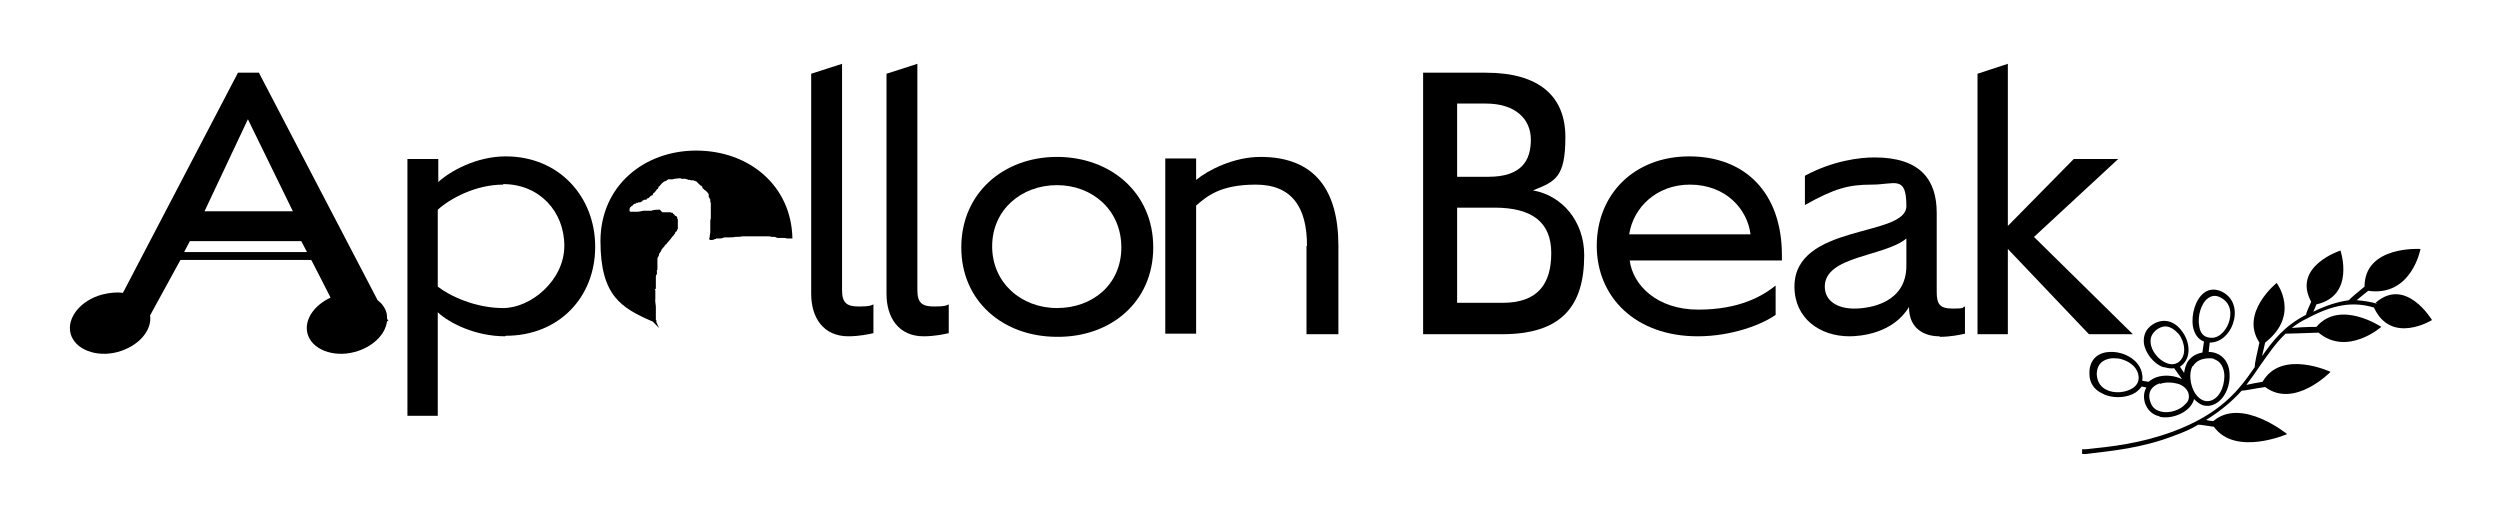 <?xml version="1.0" encoding="UTF-8"?>
<svg id="_レイヤー_1" data-name="レイヤー_1" xmlns="http://www.w3.org/2000/svg" version="1.1" xmlns:xlink="http://www.w3.org/1999/xlink" viewBox="0 0 478 100">
  <!-- Generator: Adobe Illustrator 29.2.1, SVG Export Plug-In . SVG Version: 2.1.0 Build 116)  -->
  <defs>
    <style>
      .st0 {
        fill: none;
      }

      .st1 {
        clip-path: url(#clippath-1);
      }

      .st2 {
        clip-path: url(#clippath);
      }
    </style>
    <clipPath id="clippath">
      <rect class="st0" x="1.5" y="2.7" width="475" height="94.6"/>
    </clipPath>
    <clipPath id="clippath-1">
      <rect class="st0" x="1.5" y="2.7" width="475" height="94.6"/>
    </clipPath>
  </defs>
  <g class="st2">
    <g class="st1">
      <path d="M402.8,75.6c1.8.6,4.1.4,5.6-.6.4-.3.8-.7,1.1-1.1l.9.2c-.5.8-.6,1.8-.3,2.9.4,1.2,1.2,2.1,2.4,2.5.2,0,.4.1.5.2,1.9.4,4.4-.4,5.7-1.9.4-.5.7-1,.8-1.5.5.5,1,.9,1.5,1.1.4.2.9.2,1.3.2,2.6-.3,4.1-3.3,4-5.9,0-2.6-1.6-4.3-3.8-4.4,0,0-.1,0-.2,0l.2-1.8c2.1,0,3.7-1.6,4.4-3.5.8-2.2.5-4.9-2-6.2h0c-1.2-.6-2.5-.6-3.5.2-1.6,1.2-2.5,4.1-2.1,6.5.3,1.4,1,2.4,2.1,2.8,0,0,0,0,0,0l-.3,2.1c-1.6.3-2.4,1.1-2.9,1.9-.3.6-.5,1.3-.6,2l-.8-1.2c0,0,.2-.1.3-.2,2-1.6,1.6-4.7,0-6.7-1.5-2-3.7-2.4-5.6-1.1-1.2.8-1.7,2-1.6,3.4.2,1.9,1.8,4,3.7,4.7,0,0,.1,0,.2,0,.7.2,1.3.3,1.9.2l1.5,2.1c-1.4-.7-3.3-.9-4.8-.4-.6.2-1.1.5-1.6.9l-1.2-.2c0-.4.1-.7,0-1.1-.3-2.8-3.5-4.6-6.3-4.4-2.4.1-3.9,1.7-3.8,4.2,0,1.7.9,3,2.4,3.7.2.1.4.2.6.3M416.6,69.2c-.8.6-1.7.5-2.4.2-1.5-.6-2.9-2.3-3-3.9-.1-1,.3-1.8,1.2-2.5,1-.7,1.8-.7,2.5-.4.8.3,1.4,1,1.7,1.3,1.2,1.6,1.5,4.1,0,5.3M422.1,64.5c-1.1-.3-1.5-1.3-1.6-2.1-.4-2,.4-4.5,1.7-5.4.7-.5,1.5-.6,2.4-.1h0c2.1,1.1,2.1,3.3,1.5,4.9-.6,1.6-2.1,3.2-3.9,2.7M419.3,70c.6-1,1.7-1.5,3.2-1.5.3,0,.7,0,.9.2,1.7.6,1.9,2.5,1.9,3.2,0,2.2-1.1,4.6-3.1,4.8-1.2.1-2.1-.9-2.5-1.5-1-1.6-1.2-3.9-.5-5.2M413,73.4c1.1-.4,2.4-.3,3.5,0,.9.3,1.6.9,1.9,1.7.3.9,0,1.7-.5,2.1-1,1.2-3.1,1.9-4.7,1.5-.8-.2-1.7-.6-2.1-2-.7-2.3,1.1-3.2,1.9-3.4M400.9,71.6c0-2.6,2-3,2.9-3.1.7,0,1.5,0,2.2.3,1.5.5,2.8,1.7,2.9,3.2.1,1.1-.5,1.8-1.1,2.2-1.4.9-3.6,1.1-5.1.3-.8-.4-1.7-1.2-1.8-2.9"/>
      <path d="M454.6,58.1c-1.3-.4-2.7-.6-4-.7.6-.5,1.3-1.1,2.2-1.8,8.3,1.2,10-8,10-8,0,0-10.7-.7-10.7,7.2-1.4,1.2-2.6,2.1-3,2.6h0c-2.1.3-4.4,1-6.8,2.2.2-.4.4-.9.6-1.4,7.5-1.7,4.6-10.3,4.6-10.3,0,0-9.3,3-5.6,9.8-.5,1.1-.9,2-1,2.5-4.1,2.1-6.3,4.9-8.4,7.9.2-.8.4-1.7.6-2.6,6.8-5.3,2.2-11.4,2.2-11.4,0,0-7.1,5.7-3.3,11.4-.5,2.2-.9,4-.9,4.7h0c-3,4.4-6.5,8.9-15.6,12.3-6.2,2.3-11.8,2.9-16.7,3.4h-.7c0,0,0,.9,0,.9h.7c5-.6,10.7-1.1,16.9-3.5,1.7-.6,3.3-1.3,4.6-2.1h0c.5,0,1.6.2,3,.4,4.1,5.7,14,1.4,14,1.4,0,0-8.7-7.1-14.1-2.5-.5,0-1-.1-1.4-.2,2.9-1.8,5.1-3.7,6.8-5.6h0c.6,0,2.4-.4,4.5-.7,5.6,4.2,12.5-2.9,12.5-2.9,0,0-9.4-4.4-13,1.9-1.2.2-2.3.4-3.1.6,1-1.3,1.9-2.6,2.7-3.8,1.5-2.1,2.9-4.2,4.8-6h0c.7,0,3.4-.1,6.3-.2,5.5,4.6,12-1.1,12-1.1,0,0-7.9-5.3-12.4,0-1.8,0-3.5.1-4.7.2.9-.7,1.8-1.3,2.9-1.8,5-2.7,8.8-3.3,12.8-2.1,3.3,7.2,11.1,2.4,11.1,2.4,0,0-5-8.4-10.8-3.3"/>
      <path d="M96.6,64.3c-5.8,0-10.8-2.6-12.9-4.6v19.8c0,0-5.8,0-5.8,0V30.4h5.9c0,.2,0,2.7,0,4.4,2.3-2.1,7.3-4.9,12.9-4.9,10.2,0,17.1,7.7,17.1,17.3s-6.9,17-17.1,17M96.2,35.3c-5.3,0-10.2,2.7-12.5,4.8v14.7c2.3,1.8,7.2,4.1,12.5,4.1s11.7-5.3,11.7-11.9-4.8-11.8-11.7-11.8"/>
      <path d="M162.2,64.3c-4.8,0-7.1-3.6-7.1-8.1V14.1l5.9-1.9v43.3c0,2.5,1,3.1,3.2,3.1s2.3-.2,2.8-.4v5.5c-.9.2-2.7.6-4.8.6"/>
      <path d="M176.6,64.3c-4.8,0-7.1-3.6-7.1-8.1V14.1l5.9-1.9v43.3c0,2.5,1,3.1,3.2,3.1s2.3-.2,2.8-.4v5.5c-.9.2-2.7.6-4.8.6"/>
      <path d="M202.1,64.4c-10.2,0-18.3-6.7-18.3-17.1s8.1-17.3,18.3-17.3,18.4,6.8,18.4,17.3-8.2,17.2-18.4,17.1M202.1,35.4c-6.8,0-12.4,4.7-12.4,11.7s5.6,11.8,12.4,11.8,12.3-4.5,12.3-11.6-5.5-11.9-12.3-11.9"/>
      <path d="M249.9,47c0-7.4-2.9-11.7-9.8-11.7s-9.4,2.3-11.4,4v24.5h-5.9V30.3h5.9v4.1c2.3-1.9,7.2-4.4,12.3-4.4,10.6,0,14.9,6.6,14.9,17v16.9h-6.1v-16.9Z"/>
      <path d="M287.2,63.9h-15.1V13.9h12c10.3,0,15.2,4.6,15.2,12.3s-1.9,8.5-6.2,10.2c5.6,1,9.8,5.9,9.8,12.4,0,9.8-4.4,15.1-15.7,15.1M284.2,19.8h-5.6v14h6c6.4,0,8.1-3.2,8.1-7.1s-2.9-6.9-8.6-6.9M285.7,39.7h-7.1v18.2h8.7c6.8,0,9.3-3.7,9.3-9.5s-3.5-8.7-10.9-8.7"/>
      <path d="M340.7,49.8h-29.1c.6,4.7,5.2,9.4,13.1,9.4s12.3-2.6,14.8-4.6v5.6c-2.5,1.8-8.3,4.1-14.9,4.1-11.9,0-19.3-7.5-19.3-17.3s7.1-17.1,17.7-17.1,17.7,6.9,17.7,18.9,0,.6,0,1M323.1,35.3c-6.3,0-10.8,4.3-11.6,9.5h23.2c-.6-4.8-4.7-9.5-11.6-9.5"/>
      <path d="M370.8,64.3c-2.7,0-5.8-1.3-5.8-5.6-3.1,5.1-9.3,5.6-11.4,5.6-5.6,0-10.5-3.4-10.5-9.5,0-12.1,21.4-9.4,21.4-15.4s-2.2-4.1-6.6-4.1-7.1.7-12.8,3.9v-5.6c5.4-2.9,10.5-3.5,13.3-3.5,8.8,0,11.9,4.3,11.9,10.6v15.1c0,2.4.6,3.2,3.1,3.2s1.6-.2,2.3-.4v5.2c-.9.2-2.7.6-4.8.6M348.9,54.8c0,2.8,2.5,4.2,5.6,4.2s10-1.1,10-8.2v-5.2c-4.2,3.5-15.6,3.3-15.6,9.2"/>
      <polygon points="383.9 47.6 383.9 63.9 378.1 63.9 378.1 14.1 383.9 12.2 383.9 43.2 396.5 30.4 405 30.4 388.9 45.3 407.8 63.9 399.4 63.9 383.9 47.6"/>
      <path d="M126,62.7h0c0-.1-.1-.2-.1-.2h0c0-.1,0-.1-.1-.2h0c0-.1,0-.1-.1-.2v-.2s0,0-.1,0v-.2h-.1v-.2h0c0-.1,0-.1,0-.1v-.2s0,0-.1,0v-.2h0c0-.1,0-.1,0-.1v-.2h0c0-.1,0-.1,0-.1v-.2h0v-.2h0v-.3h0v-.2h0c0-.2,0-.4,0-.6h0v-.5h0c0-.2-.2-1.2-.1-1.5h0c0-.1,0-.2,0-.3,0-.4,0-.8,0-1.2h0c0-.2,0-.1-.1-.3,0,0,.1,0,.2-.1v-.3h0v-.2h0v-.3h0c0-.1,0-.2,0-.4h0v-.2h0v-.3h0c0-.1,0-.1,0-.1v-.3h0c0-.1,0-.1,0-.1,0-.2,0-.3.1-.5,0,0,0,0,.1,0v-.2h0v-.2h0v-.2h0c0-.1,0-.1,0-.1v-.2s0,0,.1,0v-.3h0c0-.1,0-.1,0-.1v-.4h0c0-.1,0-.1,0-.1v-.2h0c0-.1,0-.1,0-.1v-.2h0c0,0,0-.2,0-.3h0c0-.1,0-.1,0-.1v-.2h0c0-.1,0-.1,0-.1v-.2s0,0,.1,0v-.2s0,0,.1,0v-.2s0,0,.1,0c0,0,0-.1,0-.2h0c0-.1,0-.2.1-.3,0,0,0,0,.1,0v-.2s0,0,.1,0h0c0-.1,0-.1.1-.2h0c0-.1,0-.1.1-.2h0c0-.2.1-.2.2-.3h0c0-.1.1-.2.2-.2h0c0-.1.1-.1.1-.1,0-.1,0-.2.2-.3h0c0-.1.1-.2.2-.2h0c.2-.3.3-.4.5-.6h0c.1-.2.3-.3.4-.5h0c.2-.3.3-.4.5-.6h0c.1-.2.2-.3.3-.4,0,0,0-.1,0-.2,0,0,.2-.1.3-.2h0c0-.1,0-.1.1-.2v-.2s0,0,.1,0h0c0-.1,0-.1,0-.1h0c0-.1,0-.1,0-.1,0-.1,0-.2,0-.3h0c0-.1,0-.2,0-.4h0v-.3h0c0-.1,0-.2,0-.4h0c0-.1,0-.1,0-.1v-.2s0,0-.1,0c0,0,0,0,0-.1,0-.1,0-.3-.1-.4,0,0-.1,0-.2-.1h0c0,0-.1,0-.1,0,0,0,0,0,0-.1h-.1c0,0,0-.1-.1-.2h-.1s0,0,0-.1h-.1c0,0,0-.1-.1-.2-.1,0-.3,0-.4-.1h0c0,0-.3,0-.3,0h0c0,0-.3,0-.3,0h0c0,0-.2,0-.2,0h0c0,0-.3,0-.3,0h0c0,0-.1,0-.1,0h0c0,0-.2,0-.2,0h0c0,0-.2,0-.2,0,0,0,0,0,0-.1h-.1c0-.1-.2-.2-.3-.4-.4,0-.9,0-1.3.1h0c0,0-.2,0-.2,0,0,0,0,0,0,.1-.1,0-.2,0-.3,0h0c0,0-.2,0-.2,0h0c0,0-.1,0-.1,0h0c0,0-.2,0-.2,0h0c0,0-.1,0-.1,0h0c0,0-.2,0-.2,0h0c0,0-.2,0-.2,0h0c0,0-.3,0-.3,0-.2,0-.9.2-1.2.2h0c0,0-.6,0-.6,0h0c0,0-.7,0-.7,0h0c0,0-.1,0-.2-.1,0-.1-.1-.3,0-.4v-.2h0c.1-.1.2-.3.4-.4h.1c0,0,0-.1.1-.2h.1c0,0,0-.1.1-.2h.2c0,0,.1,0,.2-.1,0,0,0,0,0-.1h.2c0,0,.1,0,.1,0h0c0,0,.1,0,.1,0,0,0,0,0,0-.1h.1c0,0,.1,0,.1,0h0c0,0,.1,0,.1,0h0c0,0,.1,0,.1,0h0c0,0,.1,0,.1,0,0,0,0,0,0-.1.1,0,.2,0,.3-.1,0,0,0-.1.1-.2,0,0,.1,0,.2,0,0,0,0,0,0-.1h.1c0,0,.1,0,.1,0h0c0,0,.1,0,.1,0h0c0,0,.1,0,.1,0h0c0,0,.1,0,.1,0,0,0,0-.1.1-.2h.1s0,0,0-.1c0,0,.1,0,.2,0,.2-.2.3-.3.5-.5h.2s.2-.3.2-.3v-.2c0,0,.1,0,.2,0,0,0,0,0,0-.1.1,0,.2-.2.3-.3h0c0-.1.1-.1.1-.1,0-.2.2-.2.3-.3h0c0-.1,0-.1.1-.2,0,0,0-.1,0-.2,0,0,.1,0,.2-.1h0c.3-.4.6-.7.9-.9.1,0,.2,0,.3-.1h0c0,0,.1,0,.2-.1,0,0,0,0,0-.1h.2s0,0,0-.1h.2c0,0,.2,0,.2,0h0c0,0,.3,0,.3,0h0c0,0,.2,0,.2,0h0c.2-.1,1.2-.2,1.4-.2h0c.1,0,.2,0,.3.1h0c0,0,.1,0,.1,0h0c0,0,.2,0,.2,0h0c0,0,.1,0,.1,0h0c0,0,.2,0,.2,0h0c0,0,.1,0,.1,0h0c0,0,.2,0,.3.1h0c0,0,.2,0,.2,0,0,0,0,0,0,.1h.3c0,0,.2,0,.3.1h0c0,0,.1,0,.1,0h0c0,0,.2,0,.2,0h0c0,0,.1,0,.1,0h0c0,0,.2,0,.2,0,0,0,0,0,0,.1,0,0,.1,0,.2,0h0c0,0,.1,0,.1,0,0,0,0,0,0,.1,0,0,.1,0,.2,0,0,0,0,0,0,.1h.1c0,0,0,.1.1.2h.1c0,0,0,.1.1.2h.1c0,0,0,.1.1.2h.1s0,0,0,.1c0,0,.1,0,.2,0,0,0,0,.1.1.2h.1c0,0,0,.1,0,.2h0c0,0,0,.1.1.2h.1c0,.1.2.2.3.3,0,0,0,0,.1,0h0c0,.2.2.2.3.3h0c0,.1.1.2.2.2v.2s0,0,.1,0v.2h0c0,0,0,.1,0,.2h0c0,0,0,.1,0,.2,0,0,0,0,.1,0v.2s0,0,.1,0v.2s0,0,.1,0v.3h0c0,.1,0,.1,0,.1v.2s0,0,.1,0v.3h0v.2h0v.2h0c0,.1,0,.1,0,.1v.3h0c0,.1,0,.1,0,.1,0,.3,0,.7,0,1v.6h0c0,.2,0,.4-.1.7h0v.2h0v.2h0v.2h0c0,.1,0,.1,0,.1,0,.1,0,.2,0,.3h0v.2h0v.2h0v.2h0v.2h0c0,.1,0,.1,0,.1,0,.3,0,.6-.1.9h0c0,.1,0,.1,0,.1,0,.2,0,.3-.1.5,0,.2,0,.2.2.3.3,0,.5,0,.8-.1,0,0,0,0,0-.1,0,0,.2,0,.3,0,0,0,0,0,0-.1h.1c0,0,.3,0,.3,0h0c0,0,.3,0,.3,0h0c0,0,.1,0,.1,0h0c.3,0,.5-.1.8-.2h0c0,0,.2,0,.2,0h0c0,0,.2,0,.2,0h0c0,0,.2,0,.2,0h0c0,0,.2,0,.2,0h0c.4,0,.9,0,1.3-.1h0c.4,0,.9,0,1.3-.1,0,0,0,0,.1,0h0c0,0,1.8,0,1.8,0h0c0,0,1.9,0,1.9,0h0c0,0,.4,0,.4,0h0c0,0,.2,0,.2,0h0c0,0,.2,0,.2,0h0c0,0,.5,0,.5,0h0c.2,0,.3,0,.5.1h0c0,0,.3,0,.3,0h0c0,0,.2,0,.2,0h0c.2,0,.4.1.6.2h0c0,0,.4,0,.4,0h0c0,0,.3,0,.3,0h0c0,0,.5,0,.5,0h0c.2,0,.4,0,.6.1h0c0,0,.3,0,.3,0h0c0,0,.2,0,.2,0h0c0,0,.2,0,.2,0h0c0,0,.3,0,.3,0,0,0,0,0,.1,0-.2-10.2-8.4-16.8-18.4-16.8s-18.3,6.8-18.3,17.3,4,12.8,10,15.4c0,0,0,0,0,0"/>
      <path d="M74.2,61.3l-.2-.4c0-.4,0-.7-.1-1.1-.3-1-.9-1.8-1.7-2.4L49.5,13.9h-4l-22,42.1c-1.2-.2-2.6,0-3.9.3-4.2,1.1-6.9,4.5-6.1,7.5.8,3,4.9,4.6,9,3.5,4-1.1,6.6-4.1,6.2-7l5.8-10.6h25c0-.1,3.7,7.2,3.7,7.2-3.2,1.5-5.1,4.3-4.4,6.9.8,3,4.9,4.6,9,3.5,3.4-.9,5.9-3.3,6.2-5.9h.3ZM47.4,22.8l8.6,17.6h-16.9l8.3-17.6ZM35.1,48.4l1.2-2.3h21.3l1.1,2.1h-23.6Z"/>
    </g>
  </g>
</svg>